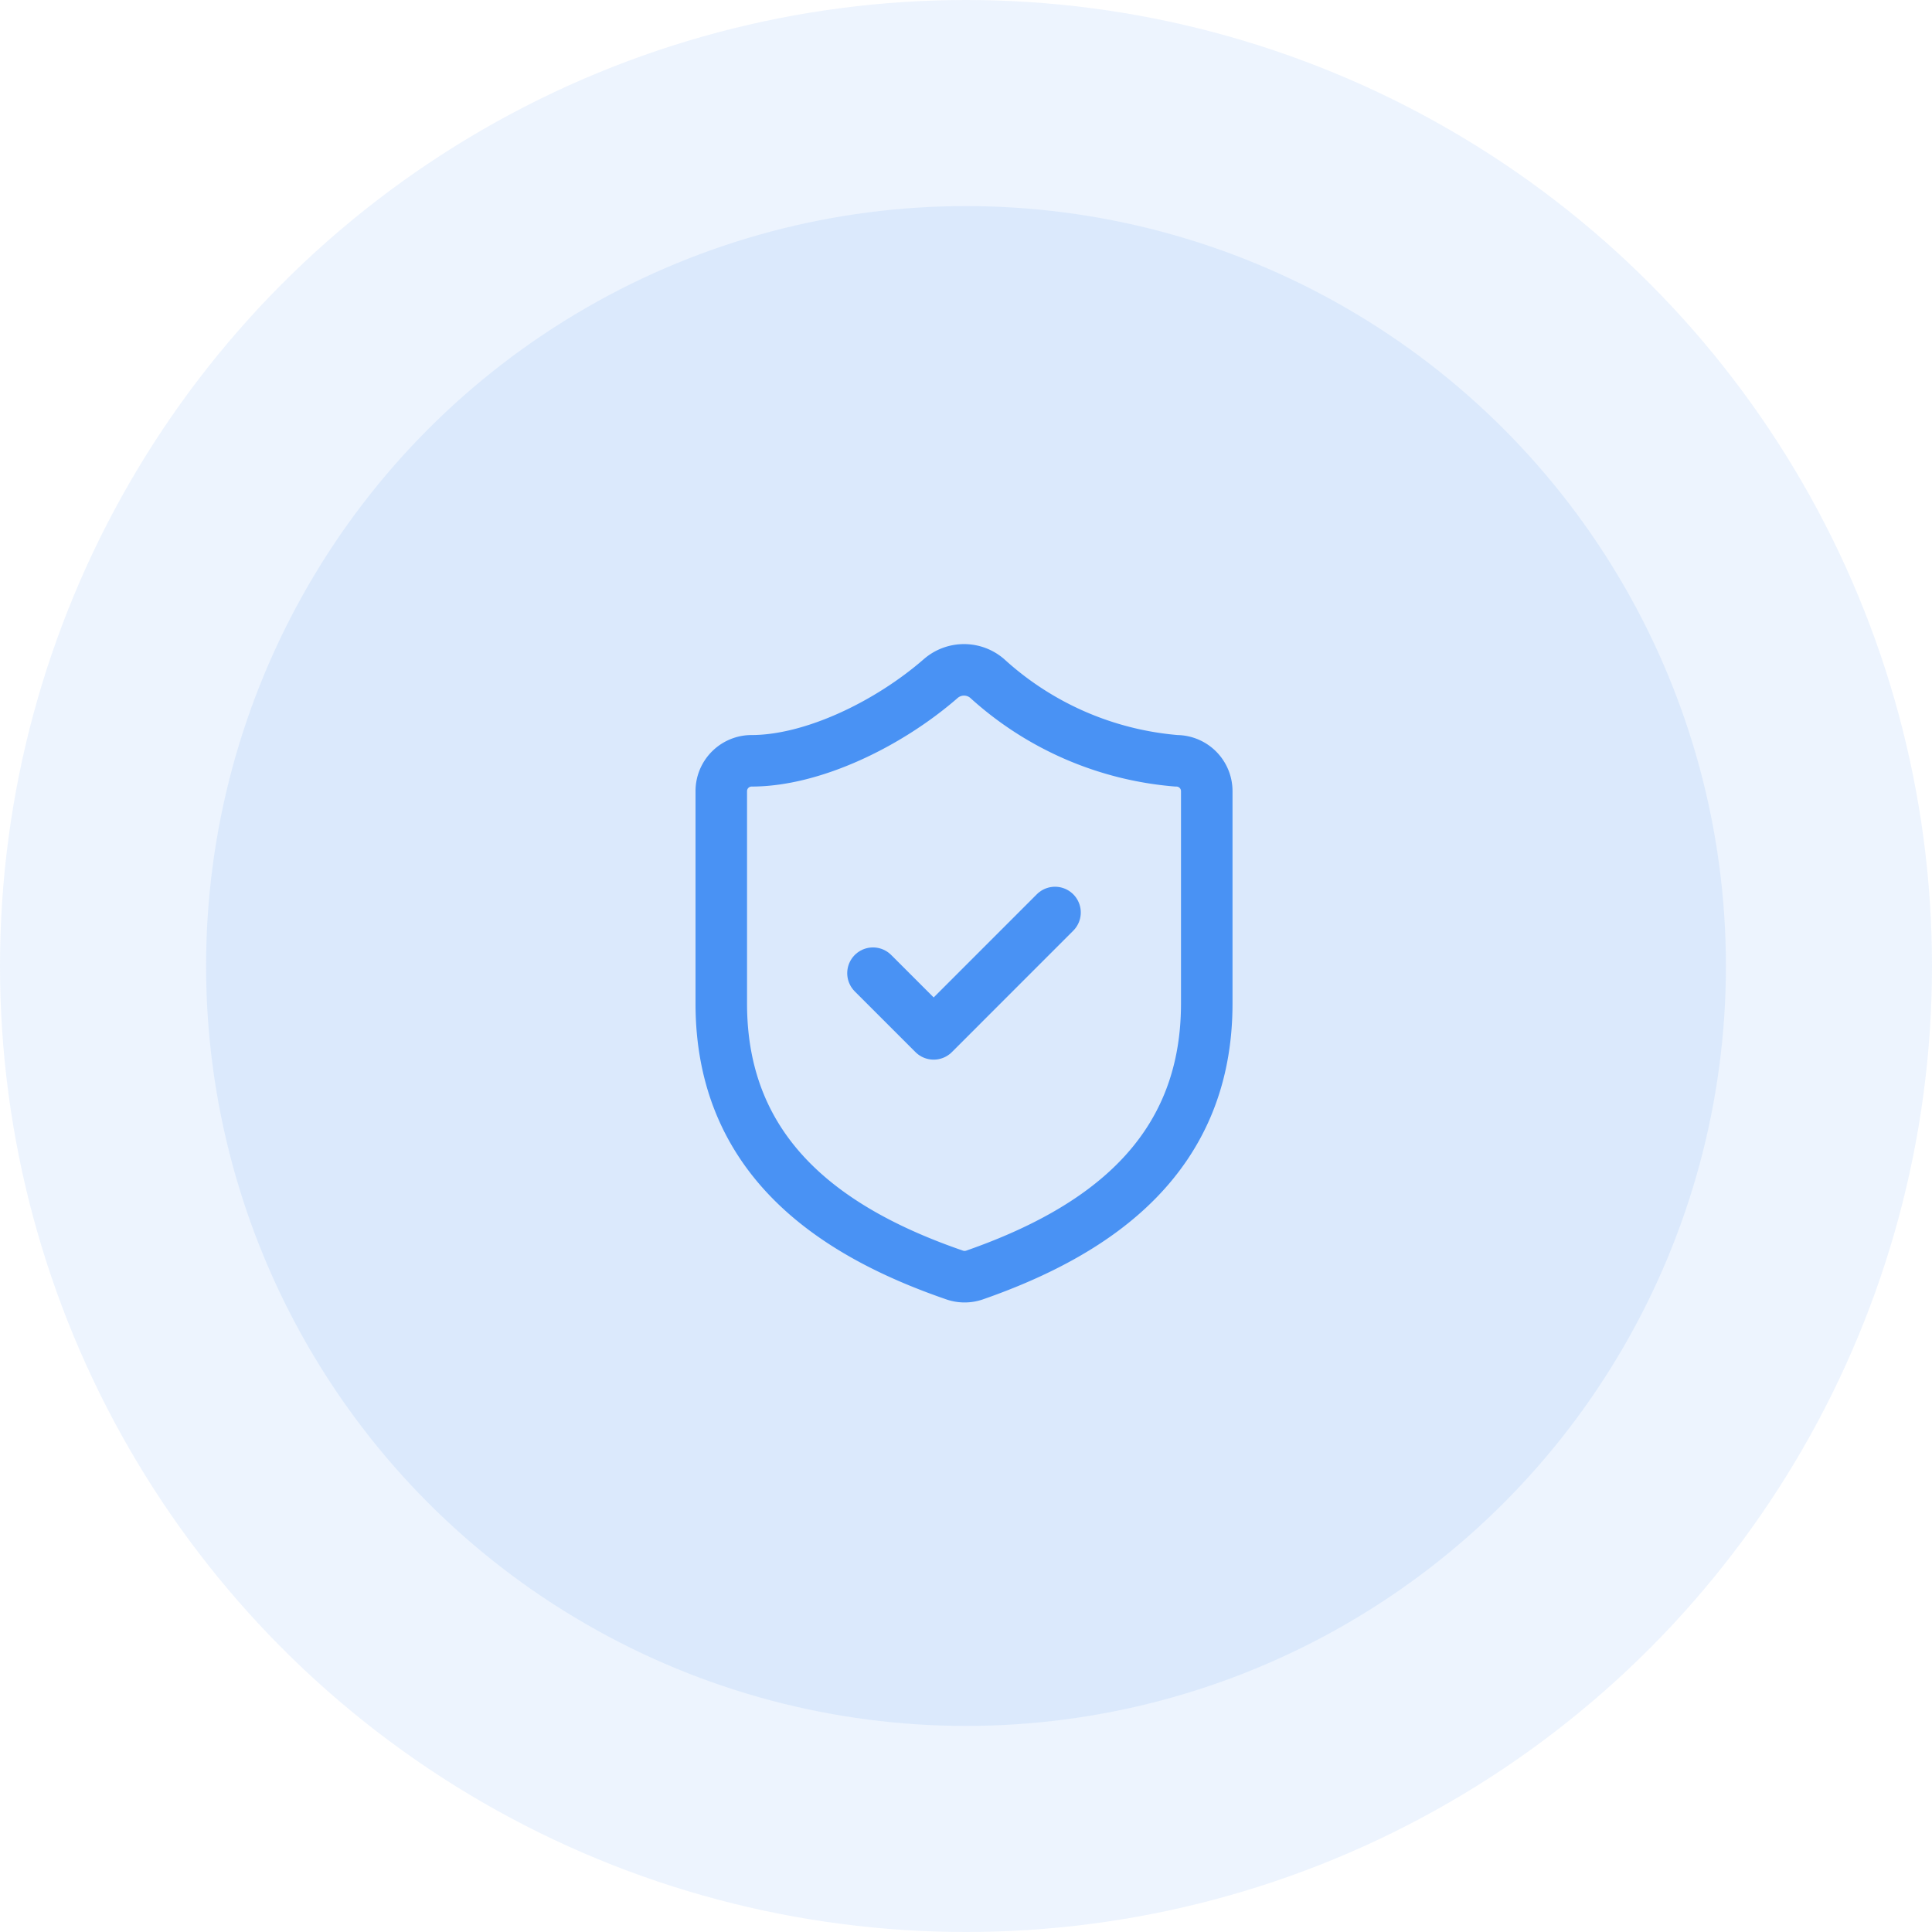 <svg xmlns="http://www.w3.org/2000/svg" width="75" height="75" viewBox="0 0 75 75">
  <g id="Group_1005" data-name="Group 1005" transform="translate(-657 -4542)">
    <g id="Group_1001" data-name="Group 1001" transform="translate(90)">
      <g id="Group_998" data-name="Group 998" transform="translate(-625 3960)">
        <g id="Group_922" data-name="Group 922">
          <circle id="Ellipse_34" data-name="Ellipse 34" cx="37.5" cy="37.5" r="37.5" transform="translate(1192 582)" fill="#4992f4" opacity="0.1"/>
          <circle id="Ellipse_33" data-name="Ellipse 33" cx="29.5" cy="29.5" r="29.5" transform="translate(1200 590)" fill="#4992f4" opacity="0.11"/>
        </g>
      </g>
    </g>
    <g id="Group_1004" data-name="Group 1004" transform="translate(681 4566)">
      <path id="Path_2741" data-name="Path 2741" d="M22.846,14.957c0,5.889-4.123,8.834-9.023,10.542a1.178,1.178,0,0,1-.789-.012C8.123,23.791,4,20.846,4,14.957V6.712A1.178,1.178,0,0,1,5.178,5.534c2.356,0,5.3-1.413,7.35-3.2a1.378,1.378,0,0,1,1.79,0,12.42,12.42,0,0,0,7.35,3.2,1.178,1.178,0,0,1,1.178,1.178Z" transform="translate(0 0)" fill="none" stroke="#4992f4" stroke-linecap="round" stroke-linejoin="round" stroke-width="2"/>
      <path id="Path_2742" data-name="Path 2742" d="M9,12.356l2.356,2.356L16.067,10" transform="translate(0.889 1.423)" fill="none" stroke="#4992f4" stroke-linecap="round" stroke-linejoin="round" stroke-width="2"/>
    </g>
  </g>
</svg>
